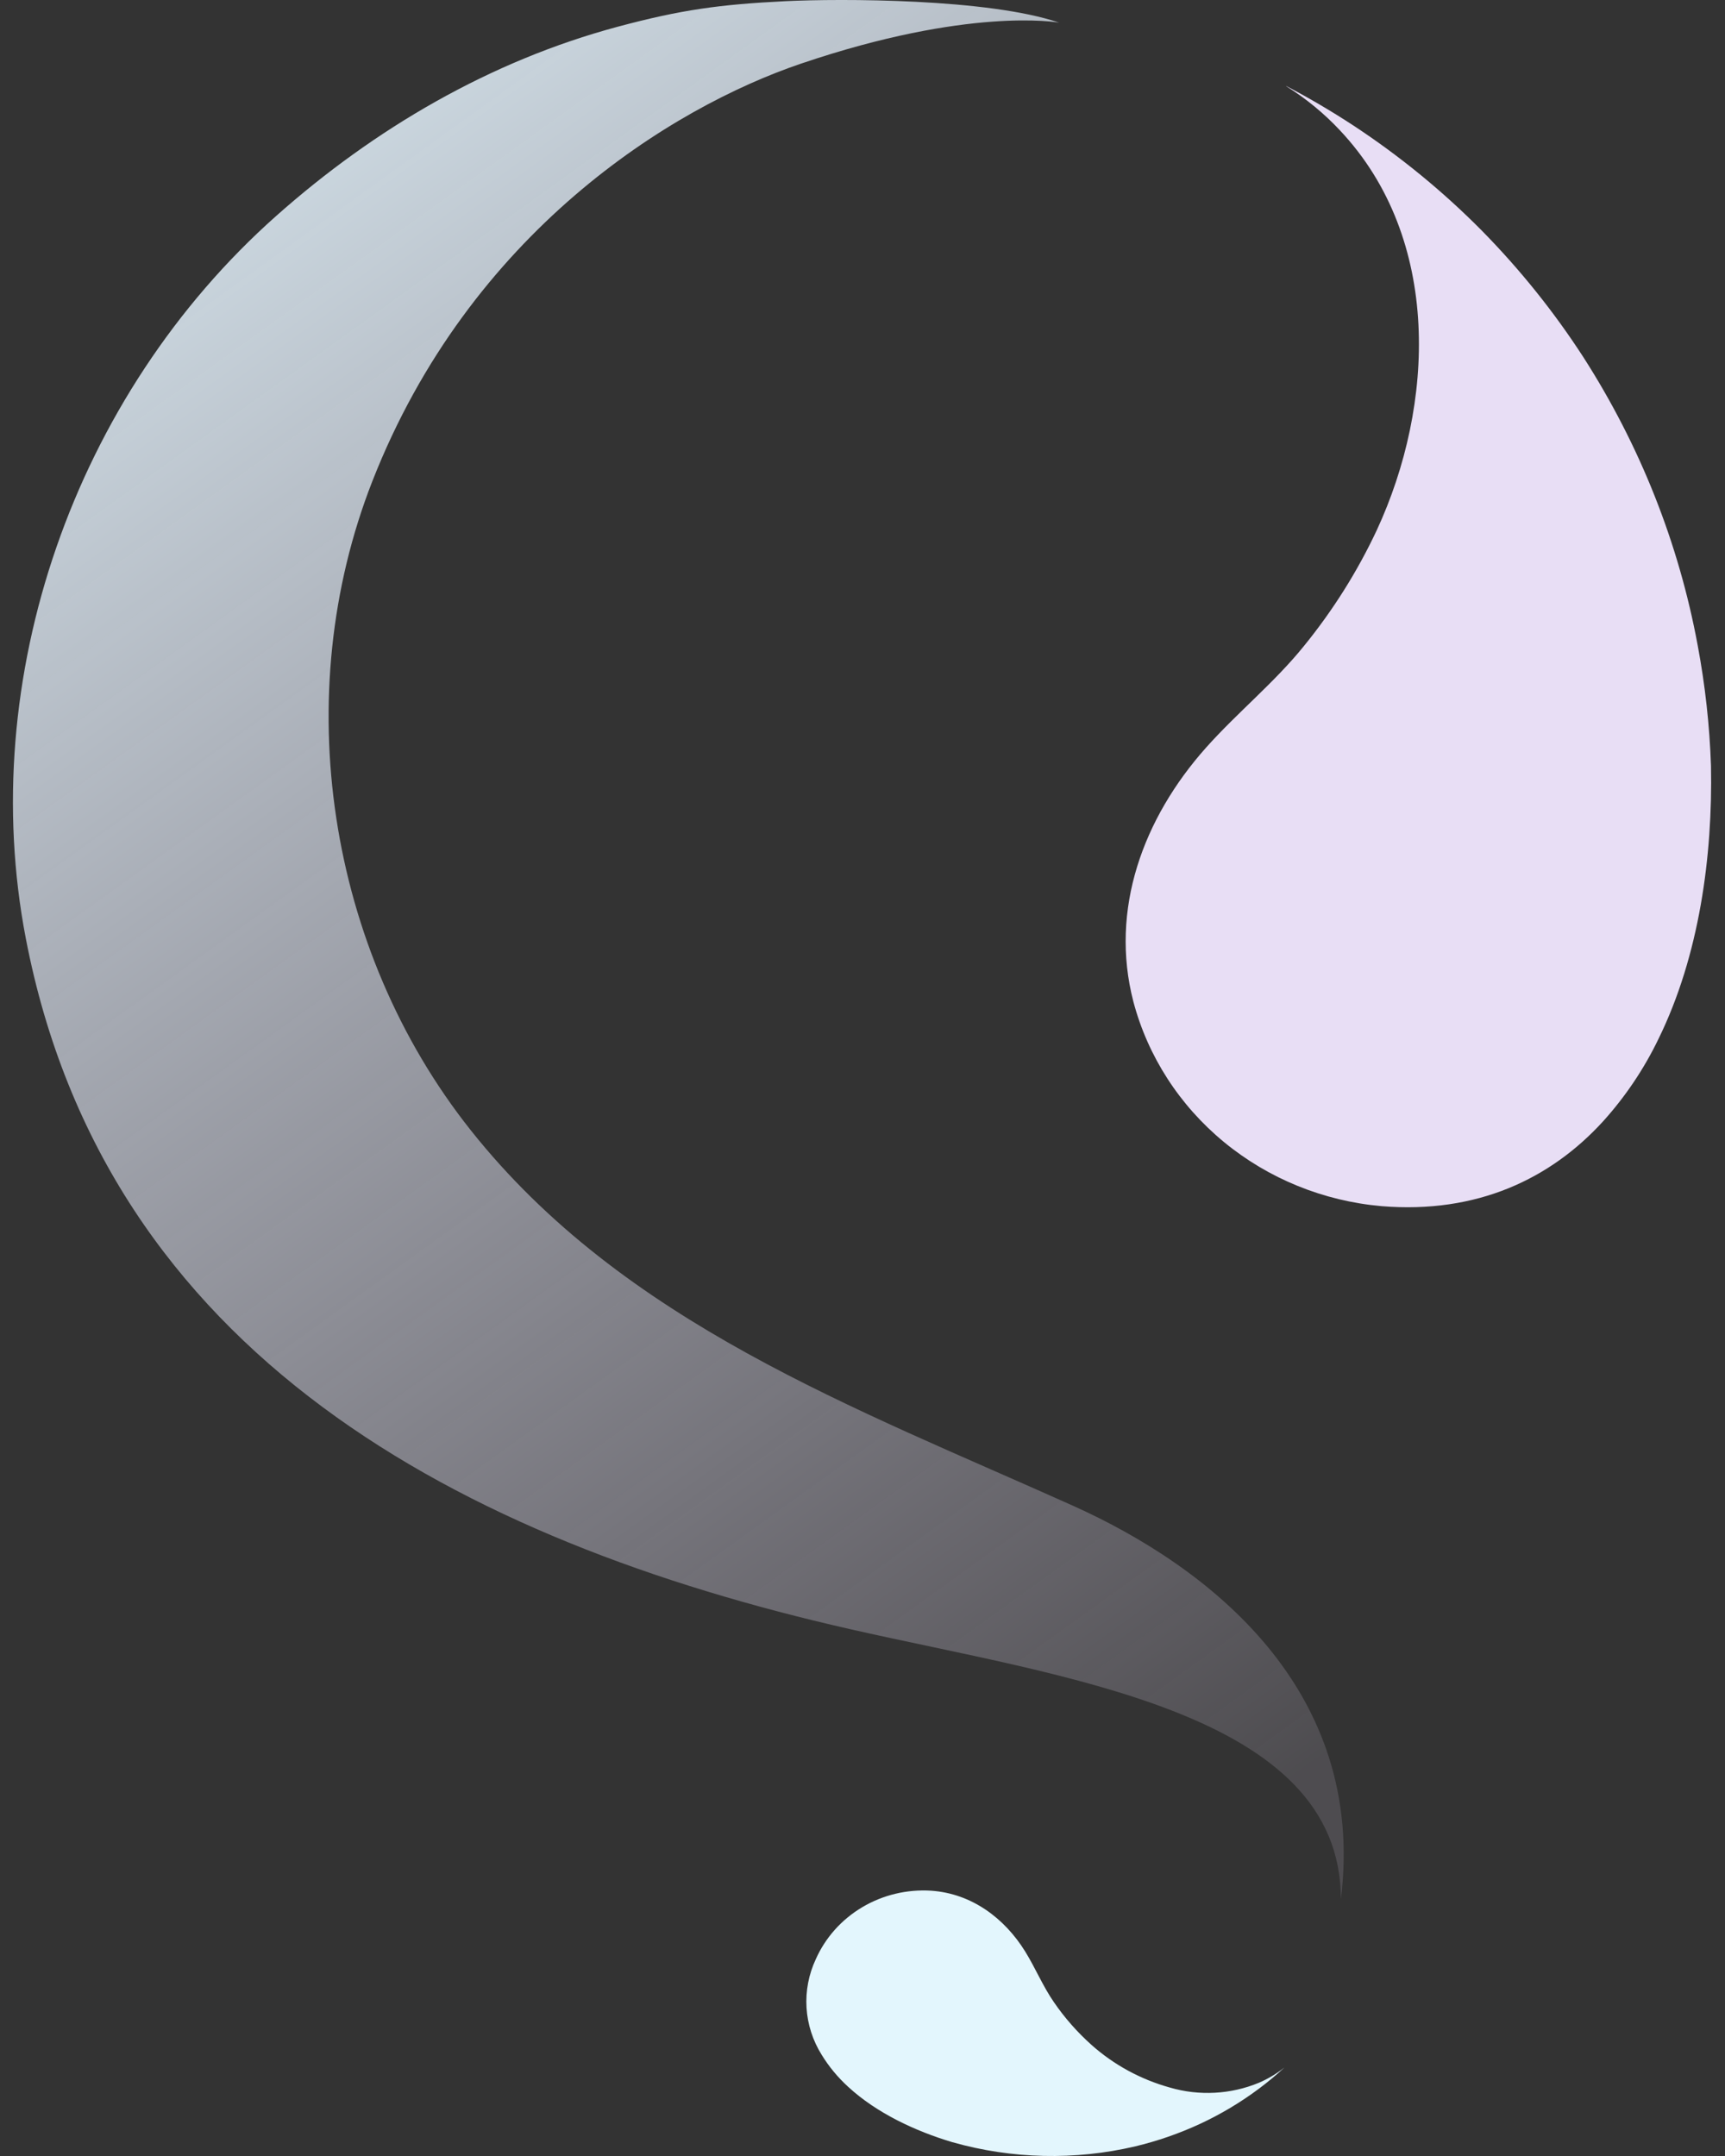 <?xml version="1.0" encoding="UTF-8"?> <svg xmlns="http://www.w3.org/2000/svg" width="80" height="100" viewBox="0 0 80 100" fill="none"><rect x="0" y="0" width="80" height="100" fill="#333333" stroke="none"/><path d="M49.762 69.84C39.638 65.287 28.92 61.357 21.827 52.417C15.172 44.03 13.385 32.231 17.267 22.323C21.791 10.776 31.123 4.992 37.158 2.948C44.909 0.321 48.993 1.028 49.118 1.051L49.118 1.05C45.841 -0.074 38.953 -0.07 36.426 0.055C33.376 0.206 31.588 0.451 28.64 1.242C22.733 2.828 17.373 5.962 12.815 10.01C3.424 18.349 -1.12 31.493 1.197 43.527C4.918 62.855 21.423 71.471 39.414 75.561C49.339 77.818 62.186 79.384 62.186 88.094C63.383 78.387 56.114 72.697 49.762 69.84Z" fill="url(#paint0_linear_333_362)"></path><path d="M59.649 3.989C60.719 4.55 61.755 5.159 62.757 5.816C64.919 7.237 66.92 8.875 68.727 10.702C70.493 12.498 72.068 14.461 73.428 16.561C76.056 20.654 77.857 25.193 78.734 29.937C79.08 31.781 79.286 33.648 79.35 35.521C79.432 39.71 78.809 44.321 76.921 48.175C76.254 49.563 75.388 50.853 74.349 52.007C71.915 54.673 68.509 56.309 64.07 55.944C61.376 55.707 58.824 54.668 56.763 52.97C54.703 51.272 53.236 48.999 52.563 46.462C51.45 42.177 53.024 37.945 55.926 34.684C57.377 33.054 59.117 31.649 60.48 29.954C61.819 28.307 62.95 26.51 63.846 24.601C65.199 21.685 65.95 18.315 65.782 15.047C65.614 11.754 64.51 8.564 62.147 6.051C61.41 5.261 60.568 4.569 59.643 3.994C59.644 3.992 59.646 3.989 59.649 3.989Z" fill="#E8DEF5"></path><path d="M59.549 95.913C59.182 96.25 58.799 96.568 58.403 96.865C57.545 97.508 56.62 98.061 55.642 98.515C54.684 98.958 53.681 99.306 52.65 99.553C49.854 100.209 46.93 100.142 44.169 99.36C42.454 98.848 40.658 98.011 39.334 96.79C38.856 96.354 38.443 95.856 38.108 95.309C37.693 94.646 37.452 93.895 37.404 93.121C37.357 92.347 37.505 91.573 37.836 90.867C38.281 89.867 39.034 89.026 39.992 88.458C40.949 87.89 42.064 87.624 43.184 87.695C45.071 87.825 46.589 88.976 47.541 90.509C48.016 91.275 48.363 92.123 48.876 92.864C49.373 93.59 49.958 94.255 50.619 94.846C51.656 95.771 52.901 96.449 54.255 96.825C55.617 97.223 57.079 97.144 58.387 96.602C58.804 96.422 59.194 96.19 59.548 95.911C59.548 95.911 59.549 95.912 59.549 95.913Z" fill="#E3F6FD"></path><defs><linearGradient id="paint0_linear_333_362" x1="1.59" y1="-5.575" x2="63.274" y2="80.055" gradientUnits="userSpaceOnUse"><stop stop-color="#E3F6FD"></stop><stop offset="1" stop-color="#E8DEF5" stop-opacity="0.15"></stop></linearGradient></defs></svg> 